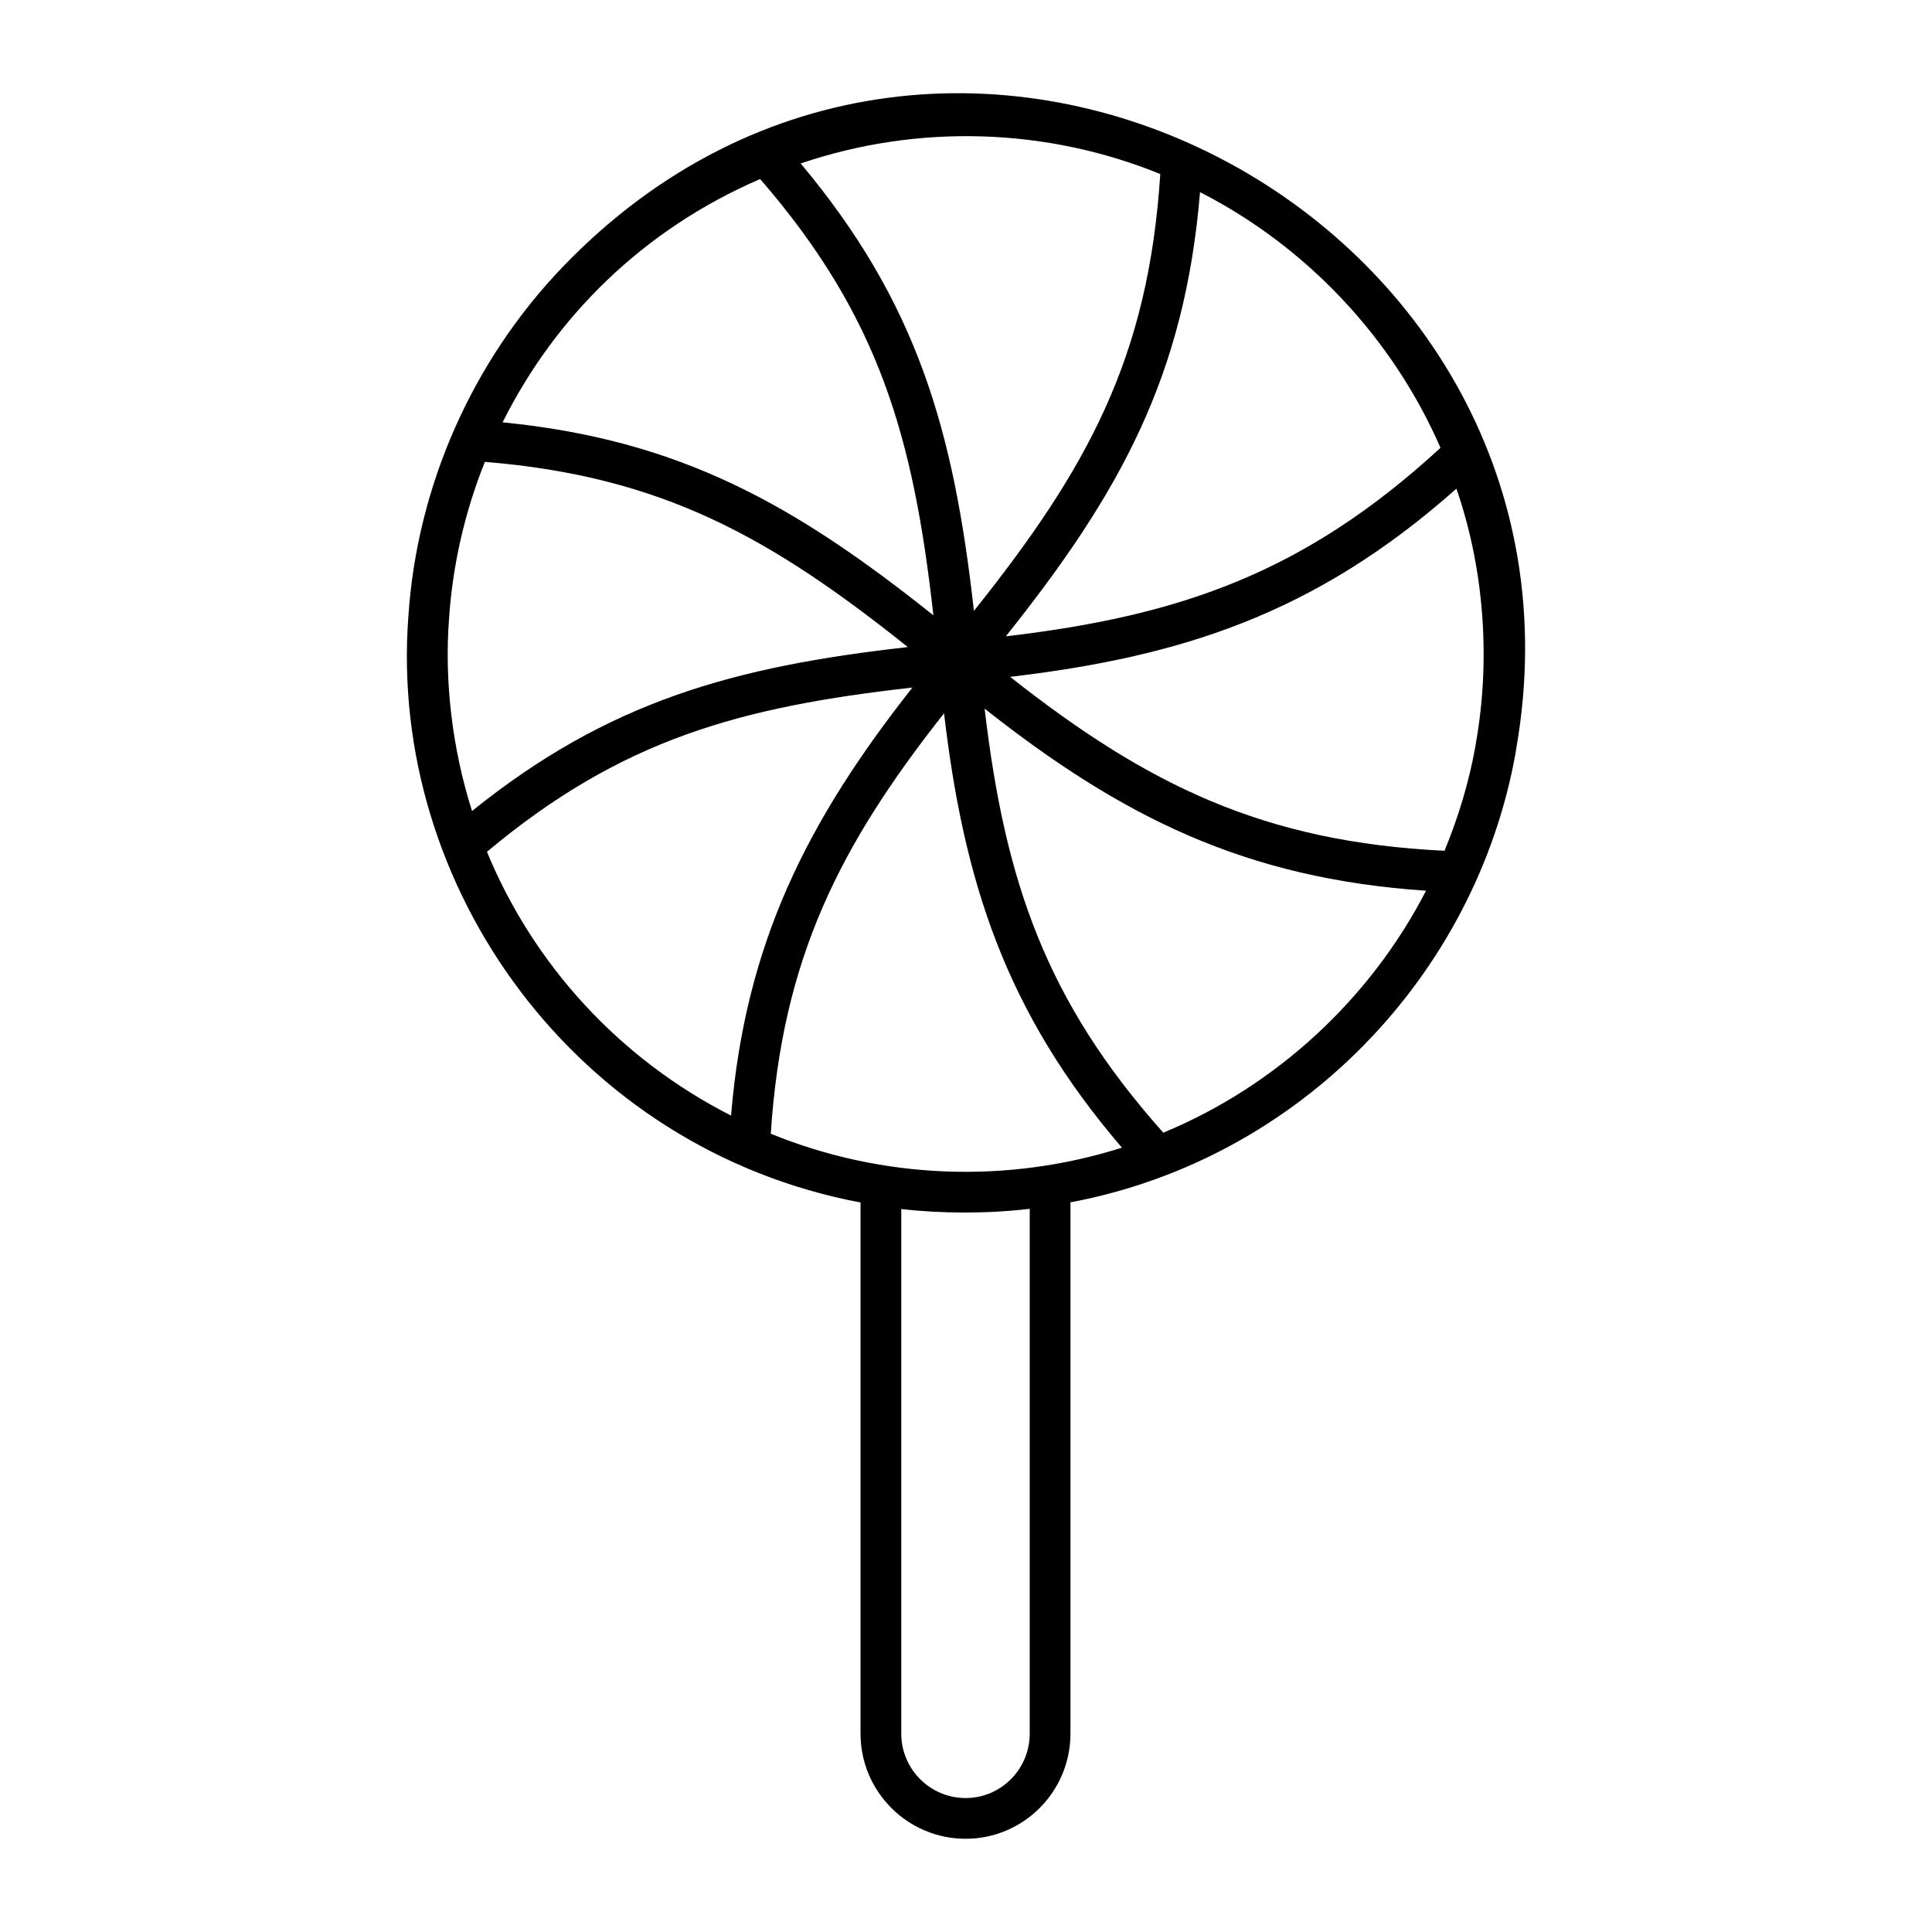 <?xml version="1.0" encoding="UTF-8"?>
<!-- Uploaded to: ICON Repo, www.svgrepo.com, Generator: ICON Repo Mixer Tools -->
<svg fill="#000000" width="800px" height="800px" version="1.1" viewBox="144 144 512 512" xmlns="http://www.w3.org/2000/svg">
 <path d="m372.05 462.67v140.77c0 15.359 12.496 27.855 27.855 27.855 15.316 0 27.777-12.496 27.777-27.855v-140.81c60.98-11.457 107.45-60.344 117.96-119.07 0.008-0.031 0.203-1.312 0.211-1.348 24.438-140.55-150.2-233.99-252.64-127.57-24.043 25.008-38.715 58.172-40.992 92.73-5.387 72.008 44.656 141.12 119.83 155.3zm-99.004-92.938c35.676-29.82 67.07-38.387 112.75-43.523-27.926 35.438-44.262 67.773-48.062 113.43-29.516-15-52.367-39.984-64.684-69.91zm143.84 233.71c0 9.406-7.617 17.059-16.98 17.059-9.402 0-17.059-7.652-17.059-17.059v-139.04c10.336 1.203 22.641 1.293 34.039-0.051zm-68.621-159c3.008-46.359 18.234-76.344 45.914-111.41 5.211 44.156 16.016 78.871 47.145 115.11-30.559 9.68-63.586 8.332-93.059-3.691zm104.02-0.273c-31.145-34.938-41.973-66.637-47.348-112.37 36.242 28.582 68.895 45.012 116.98 48.25-14.859 28.781-39.762 51.758-69.629 64.121zm82.926-103.73-0.191 1.227c-1.664 9.297-4.426 18.629-8.207 27.797-47.836-2.336-78.578-17.293-115.12-46.09 45.27-5.348 80.871-16.645 118.27-49.875 7.519 21.73 8.965 45.578 5.246 66.941zm-9.461-77.77c-36.094 33.207-69.117 44.551-115.2 49.965 30.297-37.965 47.434-69.031 51.469-117.71 28.199 14.379 51.039 38.609 63.727 67.746zm-74.262-72.555c-3.133 48.598-19.164 77.922-49.387 115.78-5.359-47.727-14.891-81.504-45.91-118.58 31.293-10.609 65.195-9.438 95.297 2.801zm-106.04 1.328c31.422 36.266 40.598 68.152 45.91 115.62-36.711-29.277-67.062-46.5-114.16-51.145 13.953-27.953 37.234-51.102 68.254-64.477zm-82.461 116.7c0.941-14.301 4.141-28.328 9.508-41.746 47.016 3.836 75.707 20.035 112.09 49.078-45.852 5.164-79.254 14.242-115.49 43.453-5.402-16.98-7.305-34.902-6.106-50.785z"/>
</svg>